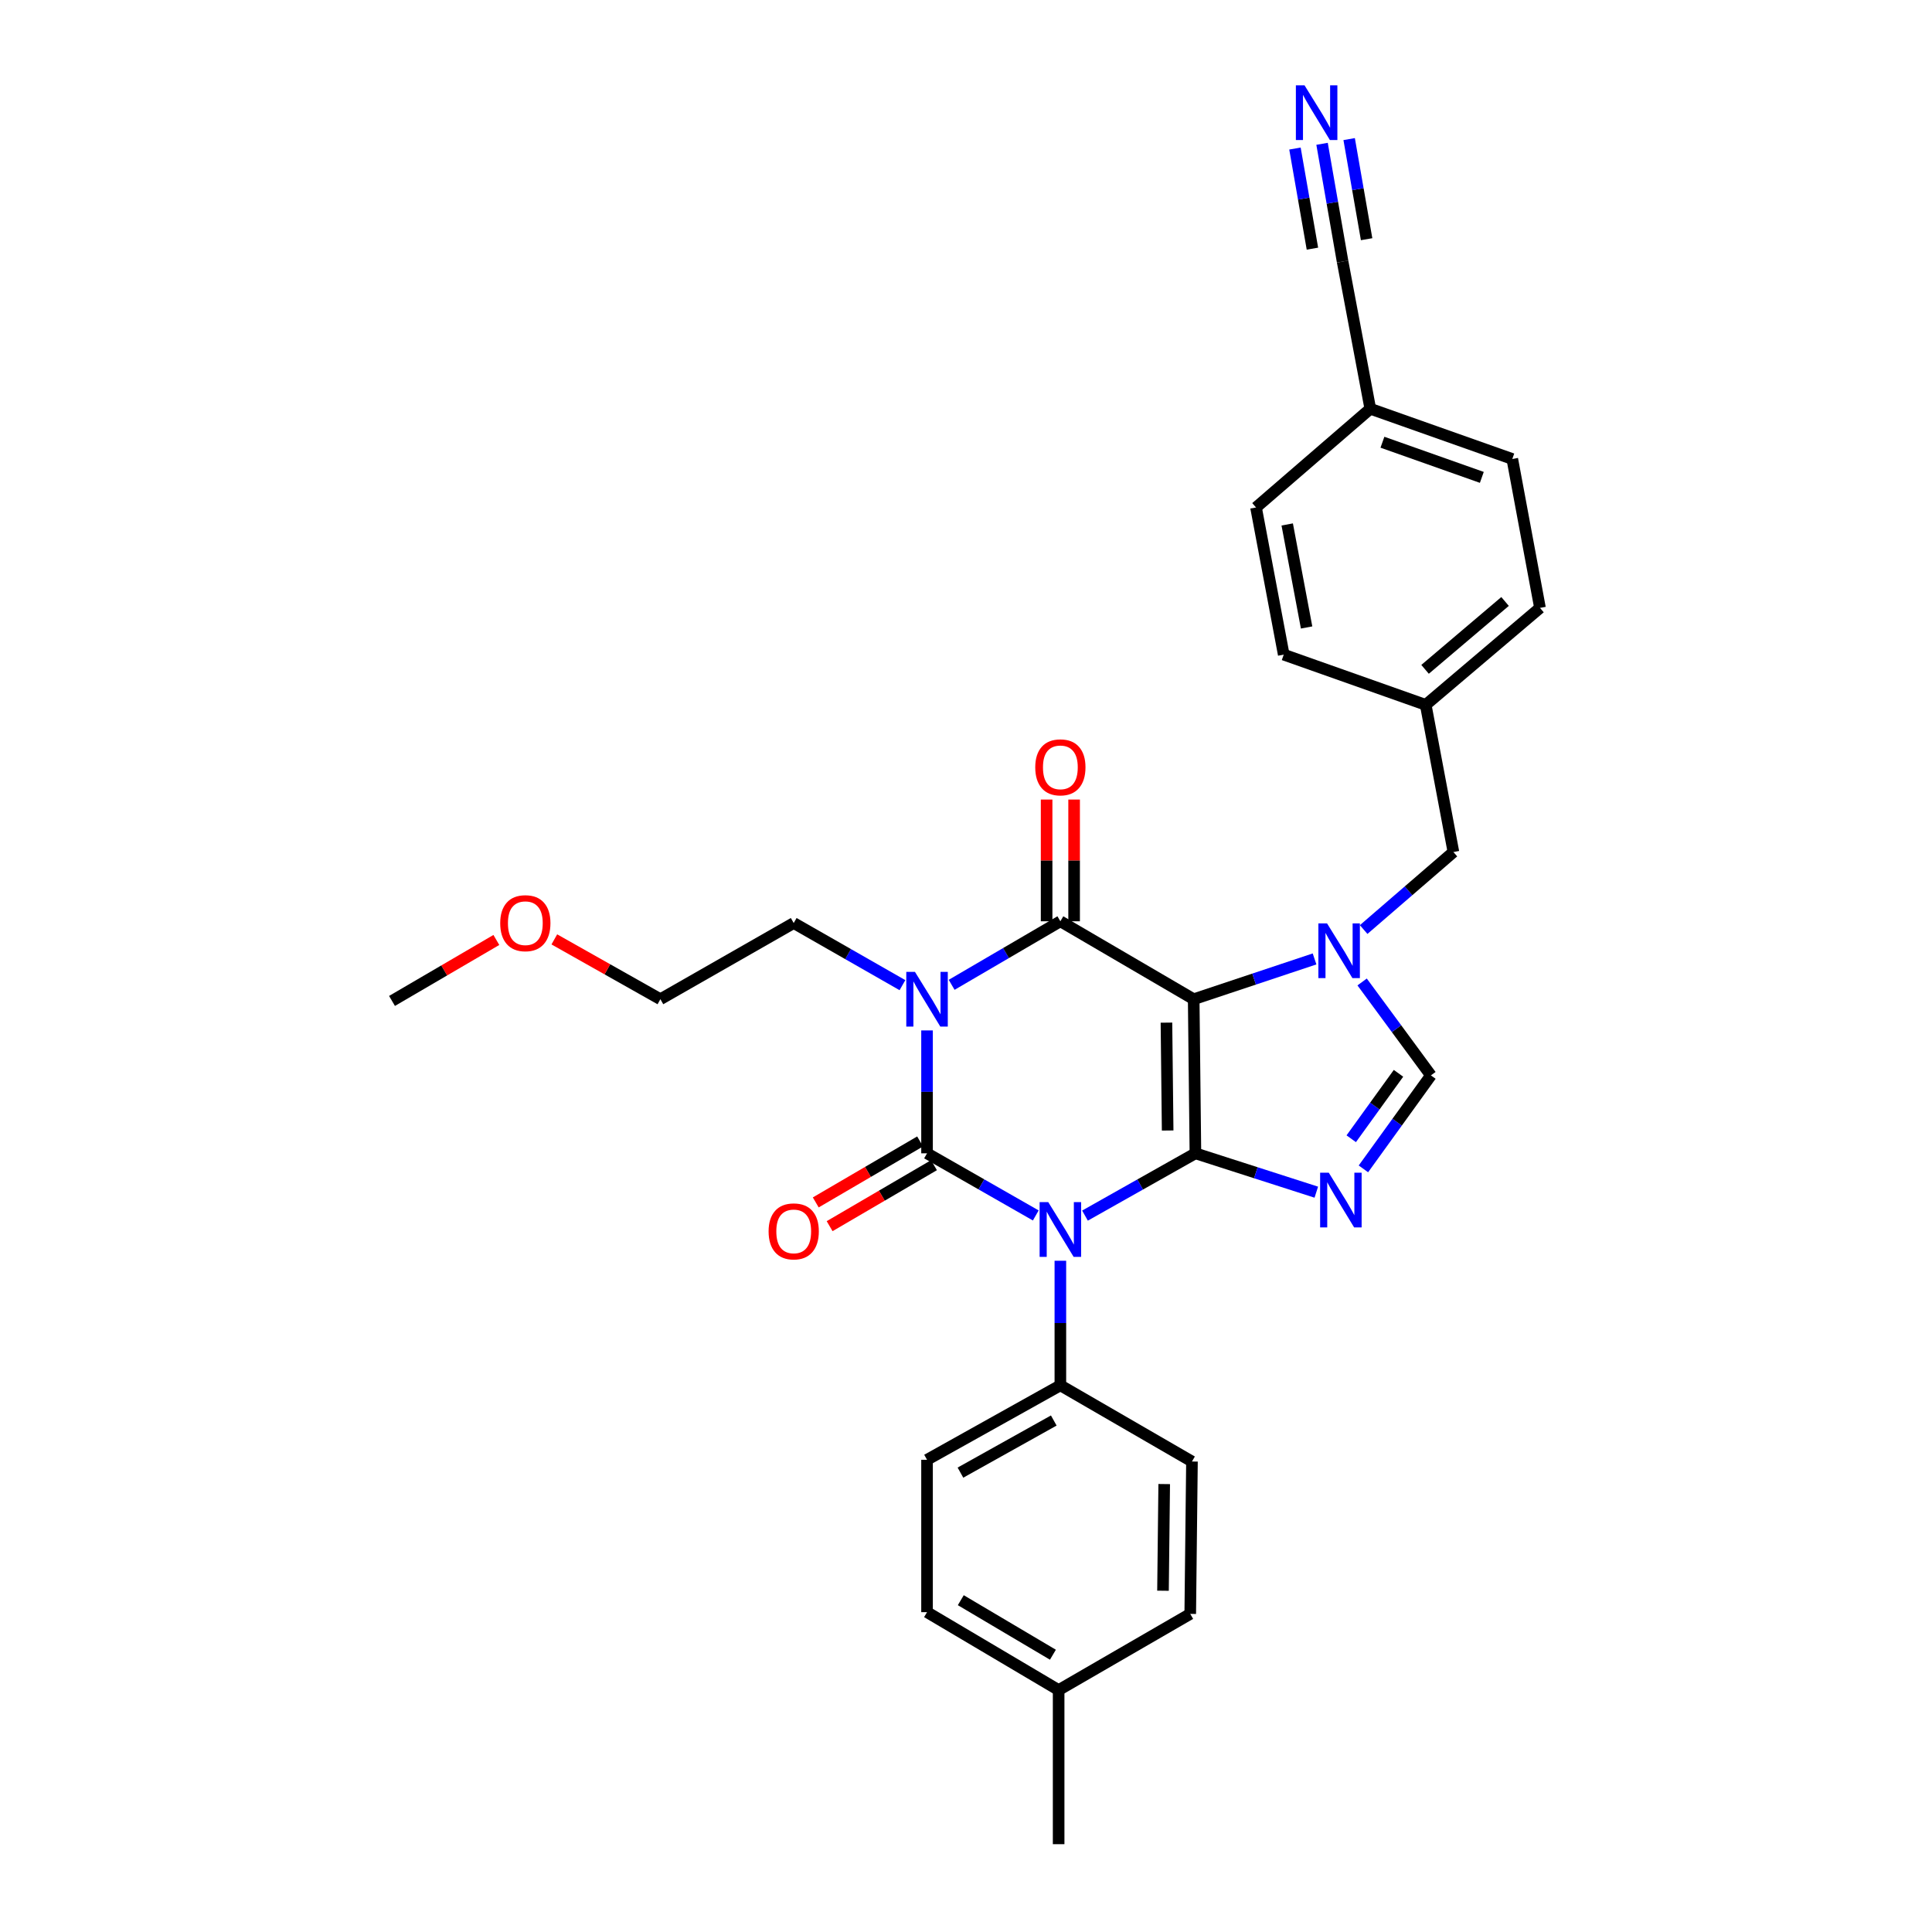<?xml version='1.0' encoding='iso-8859-1'?>
<svg version='1.1' baseProfile='full'
              xmlns='http://www.w3.org/2000/svg'
                      xmlns:rdkit='http://www.rdkit.org/xml'
                      xmlns:xlink='http://www.w3.org/1999/xlink'
                  xml:space='preserve'
width='1000px' height='1000px' viewBox='0 0 1000 1000'>
<!-- END OF HEADER -->
<rect style='opacity:1.0;fill:#FFFFFF;stroke:none' width='1000' height='1000' x='0' y='0'> </rect>
<path class='bond-0' d='M 479.833,533.345 L 479.833,565.15' style='fill:none;fill-rule:evenodd;stroke:#0000FF;stroke-width:6px;stroke-linecap:butt;stroke-linejoin:miter;stroke-opacity:1' />
<path class='bond-0' d='M 479.833,565.15 L 479.833,596.956' style='fill:none;fill-rule:evenodd;stroke:#000000;stroke-width:6px;stroke-linecap:butt;stroke-linejoin:miter;stroke-opacity:1' />
<path class='bond-1' d='M 492.572,509.746 L 520.707,493.301' style='fill:none;fill-rule:evenodd;stroke:#0000FF;stroke-width:6px;stroke-linecap:butt;stroke-linejoin:miter;stroke-opacity:1' />
<path class='bond-1' d='M 520.707,493.301 L 548.843,476.857' style='fill:none;fill-rule:evenodd;stroke:#000000;stroke-width:6px;stroke-linecap:butt;stroke-linejoin:miter;stroke-opacity:1' />
<path class='bond-2' d='M 467.106,509.918 L 438.965,493.839' style='fill:none;fill-rule:evenodd;stroke:#0000FF;stroke-width:6px;stroke-linecap:butt;stroke-linejoin:miter;stroke-opacity:1' />
<path class='bond-2' d='M 438.965,493.839 L 410.824,477.759' style='fill:none;fill-rule:evenodd;stroke:#000000;stroke-width:6px;stroke-linecap:butt;stroke-linejoin:miter;stroke-opacity:1' />
<path class='bond-3' d='M 479.833,596.956 L 507.975,613.035' style='fill:none;fill-rule:evenodd;stroke:#000000;stroke-width:6px;stroke-linecap:butt;stroke-linejoin:miter;stroke-opacity:1' />
<path class='bond-3' d='M 507.975,613.035 L 536.116,629.115' style='fill:none;fill-rule:evenodd;stroke:#0000FF;stroke-width:6px;stroke-linecap:butt;stroke-linejoin:miter;stroke-opacity:1' />
<path class='bond-4' d='M 476.242,590.81 L 449.237,606.591' style='fill:none;fill-rule:evenodd;stroke:#000000;stroke-width:6px;stroke-linecap:butt;stroke-linejoin:miter;stroke-opacity:1' />
<path class='bond-4' d='M 449.237,606.591 L 422.231,622.371' style='fill:none;fill-rule:evenodd;stroke:#FF0000;stroke-width:6px;stroke-linecap:butt;stroke-linejoin:miter;stroke-opacity:1' />
<path class='bond-4' d='M 483.424,603.101 L 456.419,618.882' style='fill:none;fill-rule:evenodd;stroke:#000000;stroke-width:6px;stroke-linecap:butt;stroke-linejoin:miter;stroke-opacity:1' />
<path class='bond-4' d='M 456.419,618.882 L 429.413,634.662' style='fill:none;fill-rule:evenodd;stroke:#FF0000;stroke-width:6px;stroke-linecap:butt;stroke-linejoin:miter;stroke-opacity:1' />
<path class='bond-5' d='M 548.843,652.564 L 548.843,684.805' style='fill:none;fill-rule:evenodd;stroke:#0000FF;stroke-width:6px;stroke-linecap:butt;stroke-linejoin:miter;stroke-opacity:1' />
<path class='bond-5' d='M 548.843,684.805 L 548.843,717.046' style='fill:none;fill-rule:evenodd;stroke:#000000;stroke-width:6px;stroke-linecap:butt;stroke-linejoin:miter;stroke-opacity:1' />
<path class='bond-6' d='M 561.589,629.197 L 590.168,613.076' style='fill:none;fill-rule:evenodd;stroke:#0000FF;stroke-width:6px;stroke-linecap:butt;stroke-linejoin:miter;stroke-opacity:1' />
<path class='bond-6' d='M 590.168,613.076 L 618.746,596.956' style='fill:none;fill-rule:evenodd;stroke:#000000;stroke-width:6px;stroke-linecap:butt;stroke-linejoin:miter;stroke-opacity:1' />
<path class='bond-7' d='M 548.843,476.857 L 617.852,517.191' style='fill:none;fill-rule:evenodd;stroke:#000000;stroke-width:6px;stroke-linecap:butt;stroke-linejoin:miter;stroke-opacity:1' />
<path class='bond-8' d='M 555.96,476.857 L 555.96,445.352' style='fill:none;fill-rule:evenodd;stroke:#000000;stroke-width:6px;stroke-linecap:butt;stroke-linejoin:miter;stroke-opacity:1' />
<path class='bond-8' d='M 555.96,445.352 L 555.96,413.847' style='fill:none;fill-rule:evenodd;stroke:#FF0000;stroke-width:6px;stroke-linecap:butt;stroke-linejoin:miter;stroke-opacity:1' />
<path class='bond-8' d='M 541.725,476.857 L 541.725,445.352' style='fill:none;fill-rule:evenodd;stroke:#000000;stroke-width:6px;stroke-linecap:butt;stroke-linejoin:miter;stroke-opacity:1' />
<path class='bond-8' d='M 541.725,445.352 L 541.725,413.847' style='fill:none;fill-rule:evenodd;stroke:#FF0000;stroke-width:6px;stroke-linecap:butt;stroke-linejoin:miter;stroke-opacity:1' />
<path class='bond-9' d='M 782.76,237.57 L 709.266,211.575' style='fill:none;fill-rule:evenodd;stroke:#000000;stroke-width:6px;stroke-linecap:butt;stroke-linejoin:miter;stroke-opacity:1' />
<path class='bond-9' d='M 766.989,247.092 L 715.543,228.895' style='fill:none;fill-rule:evenodd;stroke:#000000;stroke-width:6px;stroke-linecap:butt;stroke-linejoin:miter;stroke-opacity:1' />
<path class='bond-10' d='M 782.76,237.57 L 797.098,314.647' style='fill:none;fill-rule:evenodd;stroke:#000000;stroke-width:6px;stroke-linecap:butt;stroke-linejoin:miter;stroke-opacity:1' />
<path class='bond-11' d='M 617.852,517.191 L 618.746,596.956' style='fill:none;fill-rule:evenodd;stroke:#000000;stroke-width:6px;stroke-linecap:butt;stroke-linejoin:miter;stroke-opacity:1' />
<path class='bond-11' d='M 603.752,529.315 L 604.377,585.15' style='fill:none;fill-rule:evenodd;stroke:#000000;stroke-width:6px;stroke-linecap:butt;stroke-linejoin:miter;stroke-opacity:1' />
<path class='bond-12' d='M 617.852,517.191 L 649.131,506.764' style='fill:none;fill-rule:evenodd;stroke:#000000;stroke-width:6px;stroke-linecap:butt;stroke-linejoin:miter;stroke-opacity:1' />
<path class='bond-12' d='M 649.131,506.764 L 680.409,496.338' style='fill:none;fill-rule:evenodd;stroke:#0000FF;stroke-width:6px;stroke-linecap:butt;stroke-linejoin:miter;stroke-opacity:1' />
<path class='bond-13' d='M 618.746,596.956 L 650.032,607.012' style='fill:none;fill-rule:evenodd;stroke:#000000;stroke-width:6px;stroke-linecap:butt;stroke-linejoin:miter;stroke-opacity:1' />
<path class='bond-13' d='M 650.032,607.012 L 681.318,617.068' style='fill:none;fill-rule:evenodd;stroke:#0000FF;stroke-width:6px;stroke-linecap:butt;stroke-linejoin:miter;stroke-opacity:1' />
<path class='bond-14' d='M 705.698,605.005 L 723.169,580.814' style='fill:none;fill-rule:evenodd;stroke:#0000FF;stroke-width:6px;stroke-linecap:butt;stroke-linejoin:miter;stroke-opacity:1' />
<path class='bond-14' d='M 723.169,580.814 L 740.639,556.622' style='fill:none;fill-rule:evenodd;stroke:#000000;stroke-width:6px;stroke-linecap:butt;stroke-linejoin:miter;stroke-opacity:1' />
<path class='bond-14' d='M 699.399,589.414 L 711.628,572.48' style='fill:none;fill-rule:evenodd;stroke:#0000FF;stroke-width:6px;stroke-linecap:butt;stroke-linejoin:miter;stroke-opacity:1' />
<path class='bond-14' d='M 711.628,572.48 L 723.858,555.545' style='fill:none;fill-rule:evenodd;stroke:#000000;stroke-width:6px;stroke-linecap:butt;stroke-linejoin:miter;stroke-opacity:1' />
<path class='bond-15' d='M 740.639,556.622 L 722.836,532.441' style='fill:none;fill-rule:evenodd;stroke:#000000;stroke-width:6px;stroke-linecap:butt;stroke-linejoin:miter;stroke-opacity:1' />
<path class='bond-15' d='M 722.836,532.441 L 705.033,508.26' style='fill:none;fill-rule:evenodd;stroke:#0000FF;stroke-width:6px;stroke-linecap:butt;stroke-linejoin:miter;stroke-opacity:1' />
<path class='bond-16' d='M 705.827,481.134 L 729.058,461.071' style='fill:none;fill-rule:evenodd;stroke:#0000FF;stroke-width:6px;stroke-linecap:butt;stroke-linejoin:miter;stroke-opacity:1' />
<path class='bond-16' d='M 729.058,461.071 L 752.288,441.008' style='fill:none;fill-rule:evenodd;stroke:#000000;stroke-width:6px;stroke-linecap:butt;stroke-linejoin:miter;stroke-opacity:1' />
<path class='bond-17' d='M 709.266,211.575 L 650.119,262.664' style='fill:none;fill-rule:evenodd;stroke:#000000;stroke-width:6px;stroke-linecap:butt;stroke-linejoin:miter;stroke-opacity:1' />
<path class='bond-18' d='M 709.266,211.575 L 694.928,135.401' style='fill:none;fill-rule:evenodd;stroke:#000000;stroke-width:6px;stroke-linecap:butt;stroke-linejoin:miter;stroke-opacity:1' />
<path class='bond-19' d='M 650.119,262.664 L 664.457,338.839' style='fill:none;fill-rule:evenodd;stroke:#000000;stroke-width:6px;stroke-linecap:butt;stroke-linejoin:miter;stroke-opacity:1' />
<path class='bond-19' d='M 666.259,271.457 L 676.296,324.779' style='fill:none;fill-rule:evenodd;stroke:#000000;stroke-width:6px;stroke-linecap:butt;stroke-linejoin:miter;stroke-opacity:1' />
<path class='bond-20' d='M 341.815,517.191 L 410.824,477.759' style='fill:none;fill-rule:evenodd;stroke:#000000;stroke-width:6px;stroke-linecap:butt;stroke-linejoin:miter;stroke-opacity:1' />
<path class='bond-21' d='M 341.815,517.191 L 314.366,501.707' style='fill:none;fill-rule:evenodd;stroke:#000000;stroke-width:6px;stroke-linecap:butt;stroke-linejoin:miter;stroke-opacity:1' />
<path class='bond-21' d='M 314.366,501.707 L 286.918,486.224' style='fill:none;fill-rule:evenodd;stroke:#FF0000;stroke-width:6px;stroke-linecap:butt;stroke-linejoin:miter;stroke-opacity:1' />
<path class='bond-22' d='M 479.833,834.455 L 547.949,874.781' style='fill:none;fill-rule:evenodd;stroke:#000000;stroke-width:6px;stroke-linecap:butt;stroke-linejoin:miter;stroke-opacity:1' />
<path class='bond-22' d='M 497.303,828.254 L 544.984,856.482' style='fill:none;fill-rule:evenodd;stroke:#000000;stroke-width:6px;stroke-linecap:butt;stroke-linejoin:miter;stroke-opacity:1' />
<path class='bond-23' d='M 479.833,834.455 L 479.833,755.584' style='fill:none;fill-rule:evenodd;stroke:#000000;stroke-width:6px;stroke-linecap:butt;stroke-linejoin:miter;stroke-opacity:1' />
<path class='bond-24' d='M 547.949,874.781 L 616.065,835.349' style='fill:none;fill-rule:evenodd;stroke:#000000;stroke-width:6px;stroke-linecap:butt;stroke-linejoin:miter;stroke-opacity:1' />
<path class='bond-25' d='M 547.949,874.781 L 547.949,954.545' style='fill:none;fill-rule:evenodd;stroke:#000000;stroke-width:6px;stroke-linecap:butt;stroke-linejoin:miter;stroke-opacity:1' />
<path class='bond-26' d='M 616.065,835.349 L 616.959,756.478' style='fill:none;fill-rule:evenodd;stroke:#000000;stroke-width:6px;stroke-linecap:butt;stroke-linejoin:miter;stroke-opacity:1' />
<path class='bond-26' d='M 601.965,823.357 L 602.59,768.147' style='fill:none;fill-rule:evenodd;stroke:#000000;stroke-width:6px;stroke-linecap:butt;stroke-linejoin:miter;stroke-opacity:1' />
<path class='bond-27' d='M 616.959,756.478 L 548.843,717.046' style='fill:none;fill-rule:evenodd;stroke:#000000;stroke-width:6px;stroke-linecap:butt;stroke-linejoin:miter;stroke-opacity:1' />
<path class='bond-28' d='M 548.843,717.046 L 479.833,755.584' style='fill:none;fill-rule:evenodd;stroke:#000000;stroke-width:6px;stroke-linecap:butt;stroke-linejoin:miter;stroke-opacity:1' />
<path class='bond-28' d='M 545.432,735.255 L 497.125,762.232' style='fill:none;fill-rule:evenodd;stroke:#000000;stroke-width:6px;stroke-linecap:butt;stroke-linejoin:miter;stroke-opacity:1' />
<path class='bond-29' d='M 256.913,486.523 L 229.908,502.304' style='fill:none;fill-rule:evenodd;stroke:#FF0000;stroke-width:6px;stroke-linecap:butt;stroke-linejoin:miter;stroke-opacity:1' />
<path class='bond-29' d='M 229.908,502.304 L 202.902,518.084' style='fill:none;fill-rule:evenodd;stroke:#000000;stroke-width:6px;stroke-linecap:butt;stroke-linejoin:miter;stroke-opacity:1' />
<path class='bond-30' d='M 664.457,338.839 L 737.95,364.834' style='fill:none;fill-rule:evenodd;stroke:#000000;stroke-width:6px;stroke-linecap:butt;stroke-linejoin:miter;stroke-opacity:1' />
<path class='bond-31' d='M 737.95,364.834 L 797.098,314.647' style='fill:none;fill-rule:evenodd;stroke:#000000;stroke-width:6px;stroke-linecap:butt;stroke-linejoin:miter;stroke-opacity:1' />
<path class='bond-31' d='M 737.612,346.451 L 779.016,311.32' style='fill:none;fill-rule:evenodd;stroke:#000000;stroke-width:6px;stroke-linecap:butt;stroke-linejoin:miter;stroke-opacity:1' />
<path class='bond-32' d='M 737.95,364.834 L 752.288,441.008' style='fill:none;fill-rule:evenodd;stroke:#000000;stroke-width:6px;stroke-linecap:butt;stroke-linejoin:miter;stroke-opacity:1' />
<path class='bond-33' d='M 694.928,135.401 L 689.612,104.921' style='fill:none;fill-rule:evenodd;stroke:#000000;stroke-width:6px;stroke-linecap:butt;stroke-linejoin:miter;stroke-opacity:1' />
<path class='bond-33' d='M 689.612,104.921 L 684.295,74.441' style='fill:none;fill-rule:evenodd;stroke:#0000FF;stroke-width:6px;stroke-linecap:butt;stroke-linejoin:miter;stroke-opacity:1' />
<path class='bond-33' d='M 707.357,123.811 L 702.838,97.903' style='fill:none;fill-rule:evenodd;stroke:#000000;stroke-width:6px;stroke-linecap:butt;stroke-linejoin:miter;stroke-opacity:1' />
<path class='bond-33' d='M 702.838,97.903 L 698.318,71.995' style='fill:none;fill-rule:evenodd;stroke:#0000FF;stroke-width:6px;stroke-linecap:butt;stroke-linejoin:miter;stroke-opacity:1' />
<path class='bond-33' d='M 679.31,128.703 L 674.791,102.795' style='fill:none;fill-rule:evenodd;stroke:#000000;stroke-width:6px;stroke-linecap:butt;stroke-linejoin:miter;stroke-opacity:1' />
<path class='bond-33' d='M 674.791,102.795 L 670.271,76.887' style='fill:none;fill-rule:evenodd;stroke:#0000FF;stroke-width:6px;stroke-linecap:butt;stroke-linejoin:miter;stroke-opacity:1' />
<path  class='atom-0' d='M 473.573 503.031
L 482.853 518.031
Q 483.773 519.511, 485.253 522.191
Q 486.733 524.871, 486.813 525.031
L 486.813 503.031
L 490.573 503.031
L 490.573 531.351
L 486.693 531.351
L 476.733 514.951
Q 475.573 513.031, 474.333 510.831
Q 473.133 508.631, 472.773 507.951
L 472.773 531.351
L 469.093 531.351
L 469.093 503.031
L 473.573 503.031
' fill='#0000FF'/>
<path  class='atom-2' d='M 542.583 622.227
L 551.863 637.227
Q 552.783 638.707, 554.263 641.387
Q 555.743 644.067, 555.823 644.227
L 555.823 622.227
L 559.583 622.227
L 559.583 650.547
L 555.703 650.547
L 545.743 634.147
Q 544.583 632.227, 543.343 630.027
Q 542.143 627.827, 541.783 627.147
L 541.783 650.547
L 538.103 650.547
L 538.103 622.227
L 542.583 622.227
' fill='#0000FF'/>
<path  class='atom-4' d='M 535.843 397.172
Q 535.843 390.372, 539.203 386.572
Q 542.563 382.772, 548.843 382.772
Q 555.123 382.772, 558.483 386.572
Q 561.843 390.372, 561.843 397.172
Q 561.843 404.052, 558.443 407.972
Q 555.043 411.852, 548.843 411.852
Q 542.603 411.852, 539.203 407.972
Q 535.843 404.092, 535.843 397.172
M 548.843 408.652
Q 553.163 408.652, 555.483 405.772
Q 557.843 402.852, 557.843 397.172
Q 557.843 391.612, 555.483 388.812
Q 553.163 385.972, 548.843 385.972
Q 544.523 385.972, 542.163 388.772
Q 539.843 391.572, 539.843 397.172
Q 539.843 402.892, 542.163 405.772
Q 544.523 408.652, 548.843 408.652
' fill='#FF0000'/>
<path  class='atom-5' d='M 397.824 637.361
Q 397.824 630.561, 401.184 626.761
Q 404.544 622.961, 410.824 622.961
Q 417.104 622.961, 420.464 626.761
Q 423.824 630.561, 423.824 637.361
Q 423.824 644.241, 420.424 648.161
Q 417.024 652.041, 410.824 652.041
Q 404.584 652.041, 401.184 648.161
Q 397.824 644.281, 397.824 637.361
M 410.824 648.841
Q 415.144 648.841, 417.464 645.961
Q 419.824 643.041, 419.824 637.361
Q 419.824 631.801, 417.464 629.001
Q 415.144 626.161, 410.824 626.161
Q 406.504 626.161, 404.144 628.961
Q 401.824 631.761, 401.824 637.361
Q 401.824 643.081, 404.144 645.961
Q 406.504 648.841, 410.824 648.841
' fill='#FF0000'/>
<path  class='atom-9' d='M 687.775 606.996
L 697.055 621.996
Q 697.975 623.476, 699.455 626.156
Q 700.935 628.836, 701.015 628.996
L 701.015 606.996
L 704.775 606.996
L 704.775 635.316
L 700.895 635.316
L 690.935 618.916
Q 689.775 616.996, 688.535 614.796
Q 687.335 612.596, 686.975 611.916
L 686.975 635.316
L 683.295 635.316
L 683.295 606.996
L 687.775 606.996
' fill='#0000FF'/>
<path  class='atom-11' d='M 686.873 477.937
L 696.153 492.937
Q 697.073 494.417, 698.553 497.097
Q 700.033 499.777, 700.113 499.937
L 700.113 477.937
L 703.873 477.937
L 703.873 506.257
L 699.993 506.257
L 690.033 489.857
Q 688.873 487.937, 687.633 485.737
Q 686.433 483.537, 686.073 482.857
L 686.073 506.257
L 682.393 506.257
L 682.393 477.937
L 686.873 477.937
' fill='#0000FF'/>
<path  class='atom-23' d='M 258.911 477.839
Q 258.911 471.039, 262.271 467.239
Q 265.631 463.439, 271.911 463.439
Q 278.191 463.439, 281.551 467.239
Q 284.911 471.039, 284.911 477.839
Q 284.911 484.719, 281.511 488.639
Q 278.111 492.519, 271.911 492.519
Q 265.671 492.519, 262.271 488.639
Q 258.911 484.759, 258.911 477.839
M 271.911 489.319
Q 276.231 489.319, 278.551 486.439
Q 280.911 483.519, 280.911 477.839
Q 280.911 472.279, 278.551 469.479
Q 276.231 466.639, 271.911 466.639
Q 267.591 466.639, 265.231 469.439
Q 262.911 472.239, 262.911 477.839
Q 262.911 483.559, 265.231 486.439
Q 267.591 489.319, 271.911 489.319
' fill='#FF0000'/>
<path  class='atom-30' d='M 675.224 44.165
L 684.504 59.165
Q 685.424 60.645, 686.904 63.325
Q 688.384 66.005, 688.464 66.165
L 688.464 44.165
L 692.224 44.165
L 692.224 72.485
L 688.344 72.485
L 678.384 56.085
Q 677.224 54.165, 675.984 51.965
Q 674.784 49.765, 674.424 49.085
L 674.424 72.485
L 670.744 72.485
L 670.744 44.165
L 675.224 44.165
' fill='#0000FF'/>
</svg>
